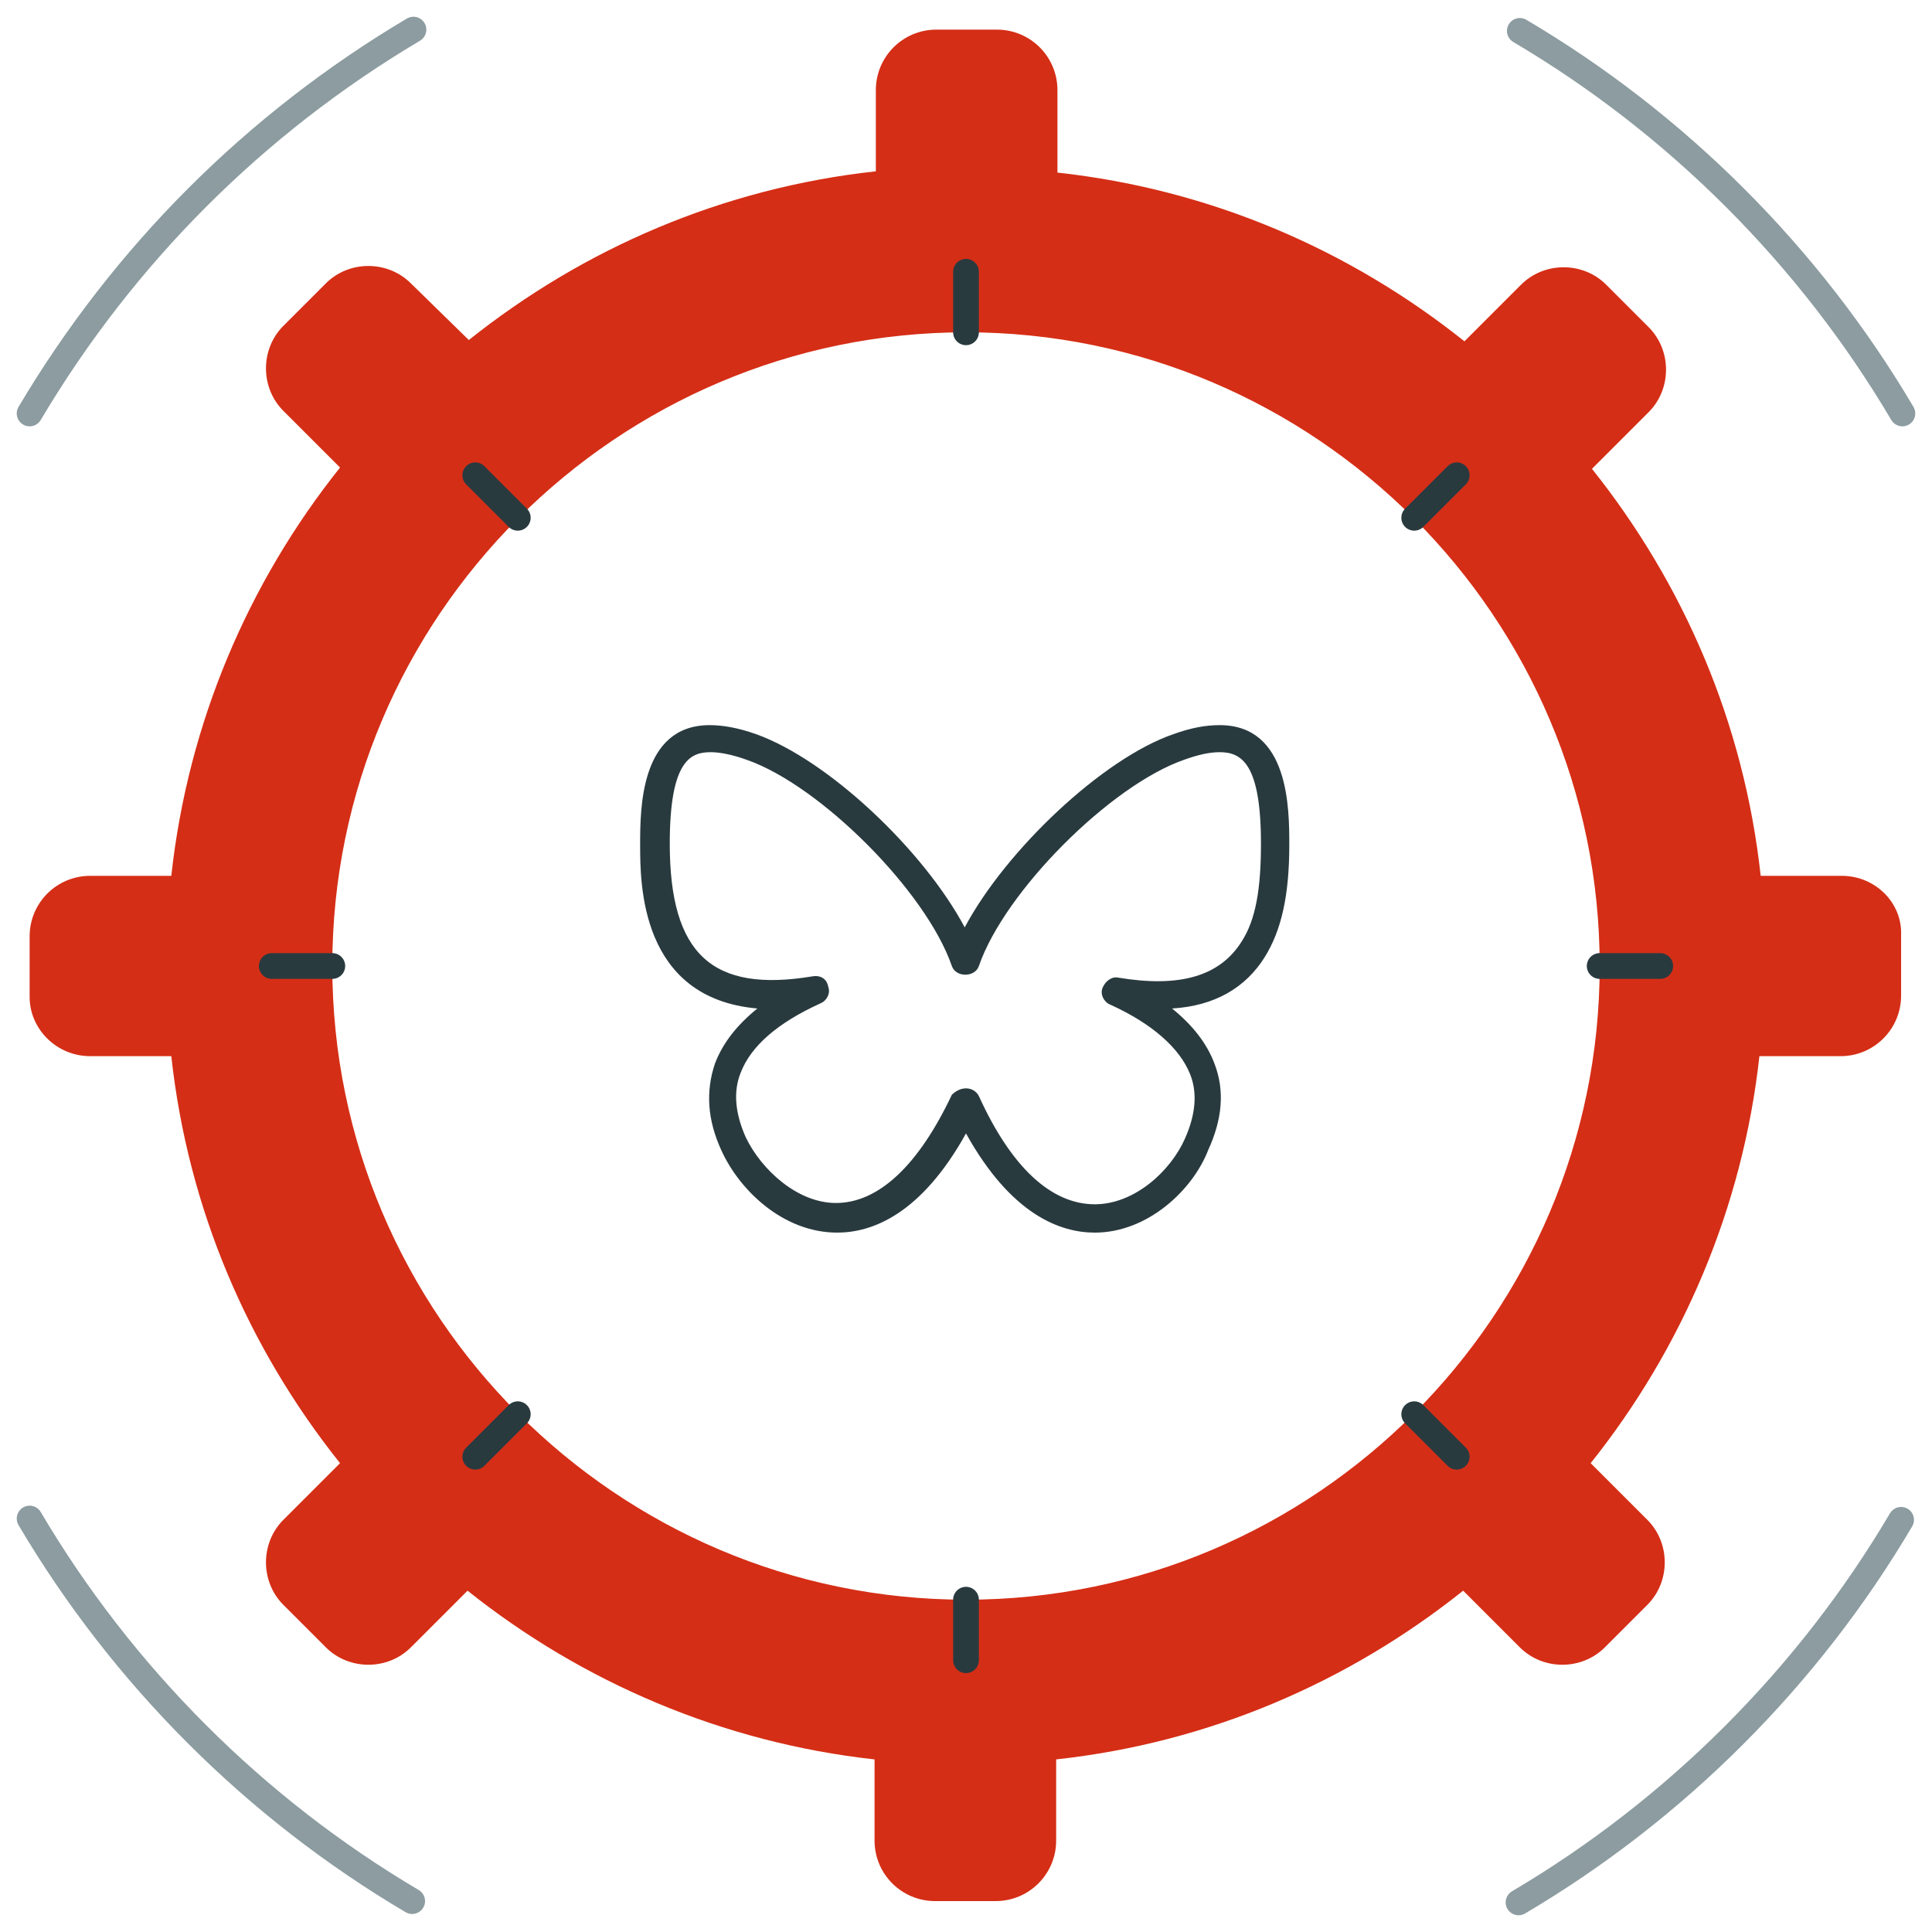 <?xml version="1.0" encoding="utf-8"?>
<!-- Generator: Adobe Illustrator 23.0.3, SVG Export Plug-In . SVG Version: 6.00 Build 0)  -->
<svg version="1.1" id="Calque_4_1_" xmlns="http://www.w3.org/2000/svg" xmlns:xlink="http://www.w3.org/1999/xlink" x="0px"
	 y="0px" viewBox="0 0 150 150" style="enable-background:new 0 0 150 150;" xml:space="preserve">
<style type="text/css">
	.st0{opacity:0;fill-rule:evenodd;clip-rule:evenodd;fill:#FFFFFF;}
	.st1{fill-rule:evenodd;clip-rule:evenodd;fill:#D52E16;}
	
		.st2{fill-rule:evenodd;clip-rule:evenodd;fill:none;stroke:#293A3F;stroke-width:2;stroke-linecap:round;stroke-linejoin:round;stroke-miterlimit:22.926;}
	
		.st3{fill-rule:evenodd;clip-rule:evenodd;fill:none;stroke:#8C9CA0;stroke-width:2;stroke-linecap:round;stroke-linejoin:round;stroke-miterlimit:22.926;}
	.st4{fill:#293A3F;}
</style>
<g>
	<rect class="st0" width="150" height="150"/>
	<path class="st1" d="M143,68h-6.3c-1.3-11.9-6-22.7-13.1-31.6l4.4-4.4c1.8-1.8,1.8-4.8,0-6.6l-3.3-3.3c-1.8-1.8-4.8-1.8-6.6,0
		l-4.4,4.4c-8.9-7.1-19.7-11.8-31.6-13.1V7c0-2.6-2.1-4.7-4.7-4.7h-4.7C70.1,2.3,68,4.4,68,7v6.3c-11.9,1.3-22.7,6-31.6,13.1
		L31.9,22c-1.8-1.8-4.8-1.8-6.6,0L22,25.3c-1.8,1.8-1.8,4.8,0,6.6l4.4,4.4C19.3,45.2,14.6,56.1,13.3,68H7c-2.6,0-4.7,2.1-4.7,4.7
		v4.7C2.3,79.9,4.4,82,7,82h6.3c1.3,11.9,6,22.7,13.1,31.6l-4.4,4.4c-1.8,1.8-1.8,4.8,0,6.6l3.3,3.3c1.8,1.8,4.8,1.8,6.6,0l4.4-4.4
		c8.9,7.1,19.8,11.8,31.6,13.1v6.3c0,2.6,2.1,4.7,4.7,4.7h4.7c2.6,0,4.7-2.1,4.7-4.7v-6.3c11.9-1.3,22.7-6,31.6-13.1l4.4,4.4
		c1.8,1.8,4.8,1.8,6.6,0l3.3-3.3c1.8-1.8,1.8-4.8,0-6.6l-4.4-4.4c7.1-8.9,11.8-19.8,13.1-31.6h6.3c2.6,0,4.7-2.1,4.7-4.7v-4.7
		C147.7,70.1,145.6,68,143,68z M75,124.2c-27.1,0-49.2-22.1-49.2-49.2S47.9,25.8,75,25.8c27.1,0,49.2,22.1,49.2,49.2
		S102.1,124.2,75,124.2z"/>
	<g>
		<line class="st2" x1="75" y1="25.8" x2="75" y2="21.1"/>
		<line class="st2" x1="75" y1="128.9" x2="75" y2="124.2"/>
		<line class="st2" x1="124.2" y1="75" x2="128.9" y2="75"/>
		<line class="st2" x1="21.1" y1="75" x2="25.8" y2="75"/>
	</g>
	<g>
		<line class="st2" x1="109.8" y1="40.2" x2="113.1" y2="36.9"/>
		<line class="st2" x1="36.9" y1="113.1" x2="40.2" y2="109.8"/>
		<line class="st2" x1="109.8" y1="109.8" x2="113.1" y2="113.1"/>
		<line class="st2" x1="36.9" y1="36.9" x2="40.2" y2="40.2"/>
	</g>
	<path class="st3" d="M147.7,32.1c-7.2-12.2-17.5-22.5-29.7-29.7 M32.1,2.3C19.8,9.6,9.6,19.8,2.3,32.1 M2.3,117.9
		c7.2,12.2,17.5,22.5,29.7,29.7 M117.9,147.7c12.2-7.2,22.5-17.5,29.7-29.7"/>
</g>
<g>
	<path class="st4" d="M85,95.7c-2.7,0-6.5-1.4-10-7.7c-3.5,6.3-7.3,7.7-10,7.7c-4.2,0-7.6-3.3-9-6.4c-1.1-2.4-1.2-4.6-0.5-6.7
		c0.6-1.6,1.7-3,3.3-4.3c-9.1-0.8-9.1-9.7-9.1-12.7c0-2.8,0-9.3,5.4-9.3c1,0,2.2,0.2,3.6,0.7c5.6,2,13,9,16.2,15
		c3.2-6,10.7-13.1,16.2-15c1.4-0.5,2.5-0.7,3.6-0.7c5.4,0,5.4,6.5,5.4,9.3c0,3.9-0.6,6.6-1.9,8.7c-1.5,2.4-3.9,3.8-7.2,4
		c1.6,1.3,2.7,2.7,3.3,4.3c0.8,2.1,0.6,4.3-0.5,6.7C92.6,92.4,89.1,95.7,85,95.7L85,95.7z M75,84.5c0.4,0,0.8,0.2,1,0.6
		c2.5,5.5,5.6,8.4,9,8.4c3.1,0,5.9-2.6,7-5.1c0.8-1.8,1-3.5,0.4-5c-0.8-2-2.9-3.9-6.2-5.4c-0.5-0.2-0.8-0.8-0.6-1.3
		c0.2-0.5,0.7-0.9,1.2-0.8c4.8,0.8,7.9-0.1,9.6-2.8c1.1-1.7,1.5-4.1,1.5-7.6c0-6.2-1.5-7.1-3.2-7.1c-0.8,0-1.7,0.2-2.8,0.6
		c-5.7,2-13.9,10.2-15.9,16c-0.3,0.9-1.8,0.9-2.1,0c-2-5.8-10.2-14-15.9-16c-1.1-0.4-2.1-0.6-2.8-0.6c-1.5,0-3.2,0.5-3.2,7.1
		c0,8.6,3.3,11.6,11.1,10.3c0.6-0.1,1.1,0.2,1.2,0.8c0.2,0.5-0.1,1.1-0.6,1.3c-3.3,1.5-5.4,3.3-6.2,5.4c-0.6,1.5-0.4,3.2,0.4,5
		c1.2,2.5,4,5.1,7,5.1c3.3,0,6.4-2.9,9-8.4C74.2,84.7,74.6,84.5,75,84.5L75,84.5z"/>
</g>
</svg>
